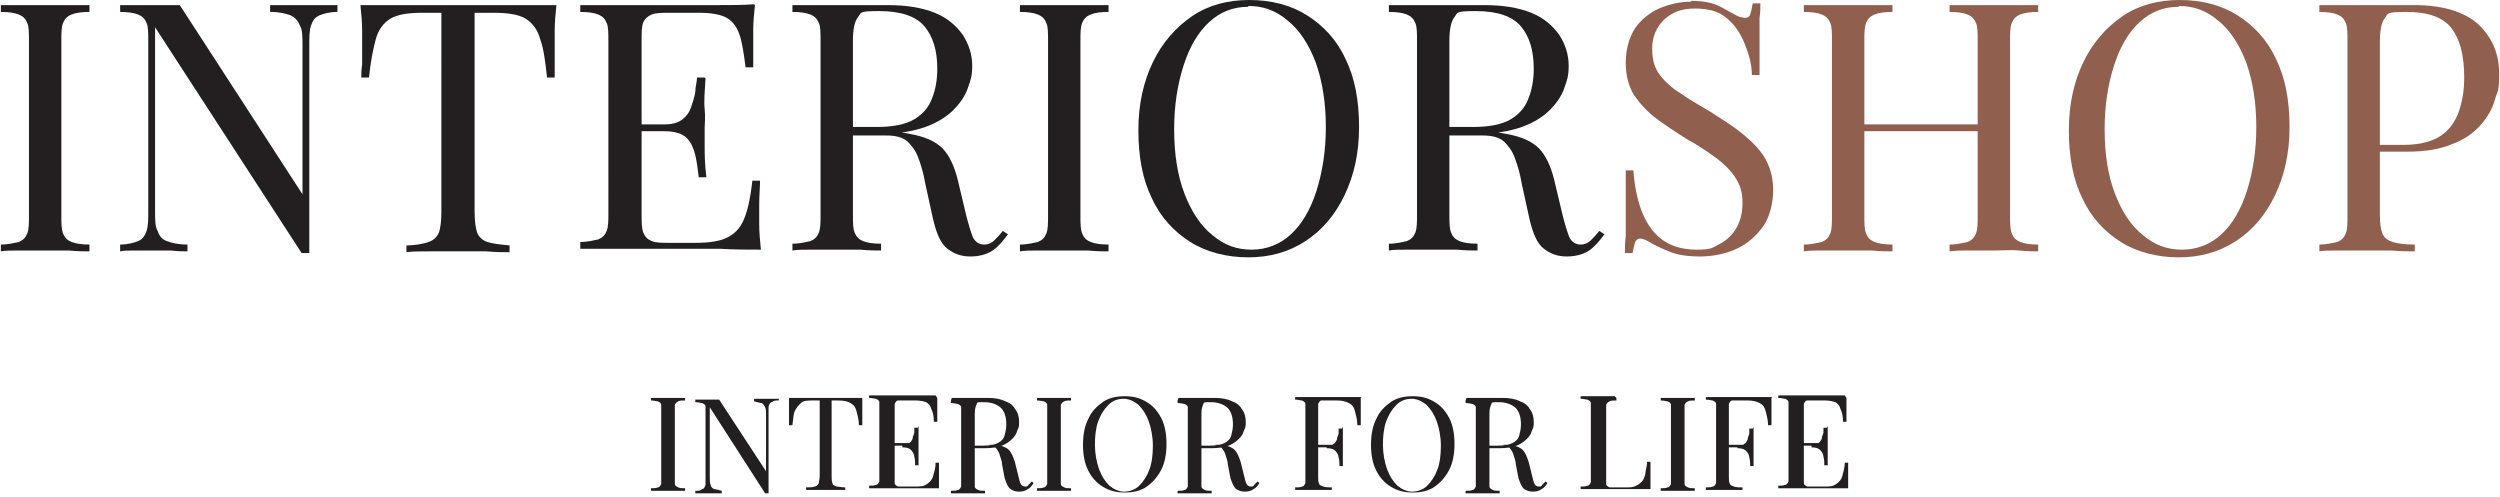 <?xml version="1.0" encoding="UTF-8"?>
<svg id="Layer_1" xmlns="http://www.w3.org/2000/svg" version="1.1" viewBox="0 0 293.4 58.3">
  <!-- Generator: Adobe Illustrator 29.4.0, SVG Export Plug-In . SVG Version: 2.1.0 Build 152)  -->
  <defs>
    <style>
      .st0 {
        fill: #231f20;
      }

      .st1 {
        fill: #915f4e;
      }
    </style>
  </defs>
  <g>
    <path class="st0" d="M10.5.6v.8c-.9,0-1.6.1-2.1.3-.5.2-.8.5-1,1-.2.5-.2,1.2-.2,2.2v20.3c0,1,0,1.7.2,2.2s.5.8,1,1,1.2.3,2.1.3v.8c-.6,0-1.4,0-2.4-.1-.9,0-1.9,0-2.8,0s-2.1,0-3,0c-.9,0-1.7,0-2.2.1v-.8c.9,0,1.6-.2,2.1-.3.5-.2.8-.5,1-1s.2-1.2.2-2.2V4.9c0-1,0-1.8-.2-2.2-.2-.5-.5-.8-1-1-.5-.2-1.2-.3-2.1-.3v-.8c.6,0,1.3,0,2.2,0,.9,0,1.9,0,3,0s1.9,0,2.8,0c.9,0,1.7,0,2.4,0Z"/>
    <path class="st0" d="M39.6.6v.8c-.9,0-1.6.2-2.1.4-.5.2-.8.6-1,1.2s-.2,1.3-.2,2.3v24.4h-.9L18.2,3.2v21.6c0,1,0,1.8.3,2.3.2.6.5,1,1.1,1.2.5.2,1.3.4,2.4.4v.8c-.5,0-1.1,0-1.9-.1-.8,0-1.5,0-2.2,0s-1.4,0-2.1,0-1.3,0-1.7.1v-.8c.9,0,1.6-.2,2.1-.4.5-.2.8-.6,1-1.2.2-.6.2-1.3.2-2.3V4.9c0-1,0-1.8-.2-2.2-.2-.5-.5-.8-1-1-.5-.2-1.2-.3-2.1-.3v-.8c.5,0,1,0,1.7,0,.7,0,1.4,0,2.1,0s1.2,0,1.7,0c.5,0,1,0,1.5,0l14.4,22.2V5.3c0-1,0-1.8-.3-2.3-.2-.5-.5-.9-1.1-1.2-.5-.2-1.3-.4-2.4-.4v-.8c.5,0,1.1,0,1.9,0,.8,0,1.5,0,2.2,0s1.4,0,2.1,0c.7,0,1.3,0,1.7,0Z"/>
    <path class="st0" d="M65.3.6c-.1,1-.2,2-.2,3,0,1,0,1.7,0,2.2s0,1.3,0,1.8c0,.6,0,1.1,0,1.5h-.9c-.2-1.9-.4-3.4-.8-4.5-.3-1.1-.9-1.9-1.7-2.4s-2.1-.7-3.8-.7h-2.2v23.3c0,1.1.1,1.9.3,2.5.2.5.6.9,1.2,1.1.6.2,1.5.3,2.6.4v.8c-.7,0-1.6,0-2.7-.1-1.1,0-2.2,0-3.3,0s-2.4,0-3.5,0c-1.1,0-1.9,0-2.6.1v-.8c1.1,0,2-.2,2.6-.4.6-.2,1-.6,1.2-1.1.2-.5.3-1.4.3-2.5V1.5h-2.2c-1.7,0-3,.2-3.8.7-.8.5-1.4,1.3-1.7,2.4-.3,1.1-.6,2.6-.8,4.5h-.9c0-.4,0-.9.1-1.5,0-.6,0-1.2,0-1.8s0-1.3,0-2.2c0-1-.1-2-.2-3,1.1,0,2.4,0,3.7,0,1.3,0,2.7,0,4.1,0h7.4c1.3,0,2.7,0,4.1,0,1.4,0,2.6,0,3.7,0Z"/>
    <path class="st0" d="M88.6.6c-.1,1-.2,1.9-.2,2.8,0,.9,0,1.6,0,2s0,1,0,1.4c0,.5,0,.8,0,1.1h-.9c-.2-1.6-.4-2.9-.7-3.8-.3-.9-.8-1.6-1.5-2-.7-.4-1.8-.6-3.3-.6h-3.4c-.9,0-1.6,0-2.1.2-.5.2-.8.5-1,.9-.2.5-.2,1.2-.2,2.2v20.3c0,1,0,1.7.2,2.2s.5.8,1,1c.5.2,1.2.2,2.1.2h3c1.7,0,3-.2,3.9-.7.9-.5,1.5-1.2,1.9-2.3.4-1,.7-2.5.9-4.3h.9c0,.7-.1,1.7-.1,2.9s0,1.3,0,2.2c0,1,.1,2,.2,3-1.4,0-3,0-4.7-.1-1.7,0-3.3,0-4.7,0h-2.3c-.9,0-2,0-3,0-1.1,0-2.2,0-3.3,0-1.1,0-2.2,0-3.2,0v-.8c.9,0,1.6-.2,2.1-.3.5-.2.8-.5,1-1s.2-1.2.2-2.2V4.9c0-1,0-1.8-.2-2.2-.2-.5-.5-.8-1-1-.5-.2-1.2-.3-2.1-.3v-.8c1,0,2.1,0,3.2,0,1.1,0,2.2,0,3.3,0,1.1,0,2.1,0,3,0h2.3c1.3,0,2.7,0,4.3,0,1.6,0,3,0,4.3-.1ZM81.6,14.6v.8h-7.5v-.8h7.5ZM82.8,9.2c-.1,1.6-.2,2.7-.1,3.6s0,1.6,0,2.2,0,1.4,0,2.2c0,.8,0,2,.2,3.6h-.9c-.1-.9-.2-1.7-.4-2.6-.2-.8-.5-1.5-1-2-.5-.5-1.4-.8-2.6-.8v-.8c.9,0,1.6-.2,2.1-.6.5-.4.8-.8,1-1.4.2-.6.4-1.2.5-1.8,0-.6.2-1.2.2-1.7h.9Z"/>
    <path class="st0" d="M93.1.6c.6,0,1.3,0,2.2,0,.9,0,1.8,0,2.7,0,1.3,0,2.5,0,3.7,0,1.2,0,2,0,2.5,0,2.2,0,4,.3,5.5.9,1.5.6,2.5,1.5,3.3,2.6.7,1.1,1.1,2.3,1.1,3.6s-.2,1.7-.5,2.6c-.3.9-.9,1.8-1.7,2.6-.8.8-1.9,1.5-3.3,2-1.4.5-3.1.8-5.3.8h-3.9v-.8h3.5c1.9,0,3.4-.3,4.4-.9,1-.6,1.7-1.4,2.1-2.5.4-1,.6-2.2.6-3.4,0-2.2-.5-3.8-1.5-5-1-1.2-2.8-1.8-5.3-1.8s-2.1.2-2.5.7c-.4.5-.6,1.4-.6,2.8v20.3c0,1,0,1.7.2,2.2s.5.8,1,1,1.2.3,2.1.3v.8c-.6,0-1.4,0-2.4-.1-.9,0-1.9,0-2.8,0s-2.1,0-3,0c-.9,0-1.7,0-2.2.1v-.8c.9,0,1.6-.2,2.1-.3.5-.2.8-.5,1-1s.2-1.2.2-2.2V4.9c0-1,0-1.8-.2-2.2-.2-.5-.5-.8-1-1-.5-.2-1.2-.3-2.1-.3v-.8ZM99.6,15.1c1.5,0,2.6.1,3.5.2.8,0,1.5.1,2.1.2.5,0,1,.1,1.5.2,1.8.3,3.1.9,3.9,1.7.8.8,1.4,2.1,1.8,3.7l1,4.2c.3,1.2.6,2.1.8,2.6.3.5.7.8,1.3.8.5,0,.9-.2,1.2-.5.3-.3.6-.6,1-1.1l.6.4c-.6.8-1.2,1.5-1.8,1.9-.6.4-1.5.7-2.6.7s-1.9-.3-2.7-.9c-.8-.6-1.3-1.8-1.7-3.5l-.9-4.1c-.2-1.2-.5-2.2-.8-3-.3-.9-.8-1.5-1.3-2-.6-.5-1.4-.7-2.5-.7h-4.4v-.7Z"/>
    <path class="st0" d="M130.1.6v.8c-.9,0-1.6.1-2.1.3-.5.2-.8.5-1,1-.2.5-.2,1.2-.2,2.2v20.3c0,1,0,1.7.2,2.2s.5.8,1,1,1.2.3,2.1.3v.8c-.6,0-1.4,0-2.4-.1-.9,0-1.9,0-2.8,0s-2.1,0-3,0c-.9,0-1.7,0-2.2.1v-.8c.9,0,1.6-.2,2.1-.3.5-.2.8-.5,1-1s.2-1.2.2-2.2V4.9c0-1,0-1.8-.2-2.2-.2-.5-.5-.8-1-1-.5-.2-1.2-.3-2.1-.3v-.8c.6,0,1.3,0,2.2,0,.9,0,1.9,0,3,0s1.9,0,2.8,0c.9,0,1.7,0,2.4,0Z"/>
    <path class="st0" d="M146.6,0c2.6,0,4.9.6,6.8,1.8,1.9,1.2,3.5,2.9,4.5,5.1,1.1,2.2,1.6,4.9,1.6,8s-.6,5.7-1.7,8c-1.1,2.3-2.6,4.1-4.6,5.4-2,1.3-4.2,1.9-6.7,1.9s-4.9-.6-6.8-1.8c-1.9-1.2-3.5-2.9-4.5-5.1-1.1-2.2-1.6-4.9-1.6-8s.6-5.7,1.7-8c1.1-2.3,2.7-4.1,4.6-5.4,1.9-1.3,4.2-1.9,6.7-1.9ZM146.5.8c-1.8,0-3.3.6-4.6,1.8s-2.3,2.9-3,5.1c-.7,2.2-1.1,4.6-1.1,7.5s.4,5.4,1.2,7.5c.8,2.1,1.9,3.8,3.3,4.9,1.4,1.2,2.9,1.7,4.6,1.7s3.3-.6,4.6-1.8c1.3-1.2,2.3-2.9,3-5.1.7-2.2,1.1-4.7,1.1-7.5s-.4-5.4-1.2-7.6c-.8-2.1-1.9-3.8-3.3-4.9-1.4-1.2-2.9-1.7-4.6-1.7Z"/>
    <path class="st0" d="M163.1.6c.6,0,1.3,0,2.2,0,.9,0,1.8,0,2.7,0,1.3,0,2.5,0,3.7,0,1.2,0,2,0,2.5,0,2.2,0,4,.3,5.5.9,1.5.6,2.5,1.5,3.3,2.6.7,1.1,1.1,2.3,1.1,3.6s-.2,1.7-.5,2.6c-.3.9-.9,1.8-1.7,2.6s-1.9,1.5-3.3,2c-1.4.5-3.1.8-5.3.8h-3.9v-.8h3.5c1.9,0,3.4-.3,4.4-.9,1-.6,1.7-1.4,2.1-2.5.4-1,.6-2.2.6-3.4,0-2.2-.5-3.8-1.5-5-1-1.2-2.8-1.8-5.3-1.8s-2.1.2-2.5.7c-.4.5-.6,1.4-.6,2.8v20.3c0,1,0,1.7.2,2.2s.5.8,1,1,1.2.3,2.1.3v.8c-.6,0-1.4,0-2.4-.1-.9,0-1.9,0-2.8,0s-2.1,0-3,0c-.9,0-1.7,0-2.2.1v-.8c.9,0,1.6-.2,2.1-.3.5-.2.8-.5,1-1s.2-1.2.2-2.2V4.9c0-1,0-1.8-.2-2.2-.2-.5-.5-.8-1-1-.5-.2-1.2-.3-2.1-.3v-.8ZM169.6,15.1c1.5,0,2.6.1,3.5.2.8,0,1.5.1,2.1.2.5,0,1,.1,1.5.2,1.8.3,3.1.9,3.9,1.7.8.8,1.4,2.1,1.8,3.7l1,4.2c.3,1.2.6,2.1.8,2.6.3.5.7.8,1.3.8.5,0,.9-.2,1.2-.5.3-.3.6-.6,1-1.1l.6.4c-.6.8-1.2,1.5-1.8,1.9-.6.4-1.5.7-2.6.7s-1.9-.3-2.7-.9c-.8-.6-1.3-1.8-1.7-3.5l-.9-4.1c-.2-1.2-.5-2.2-.8-3-.3-.9-.8-1.5-1.3-2-.6-.5-1.4-.7-2.5-.7h-4.4v-.7Z"/>
    <path class="st1" d="M198.4.1c1.4,0,2.4.2,3.1.5.7.3,1.3.7,1.9,1,.3.2.6.3.8.4.2,0,.4.1.6.1.3,0,.5-.1.6-.4.1-.3.2-.7.3-1.3h.9c0,.5,0,1-.1,1.7,0,.6,0,1.5,0,2.5,0,1,0,2.4,0,4.2h-.9c0-1.3-.4-2.6-.9-3.8-.5-1.2-1.2-2.2-2.1-2.9-.9-.8-2.2-1.1-3.7-1.1s-2.6.4-3.6,1.3c-.9.9-1.4,2-1.4,3.4s.3,2.3.9,3.1c.6.8,1.5,1.6,2.5,2.2,1,.7,2.2,1.4,3.4,2.1,1.4.9,2.7,1.7,3.8,2.6,1.1.9,2,1.8,2.6,2.8.6,1,1,2.3,1,3.8s-.4,3.2-1.2,4.3-1.8,2-3.1,2.6c-1.3.6-2.8.9-4.3.9s-2.6-.2-3.4-.5c-.8-.3-1.6-.7-2.2-1-.6-.4-1.1-.6-1.4-.6s-.5.2-.6.4c-.1.3-.2.8-.3,1.3h-.9c0-.6,0-1.2.1-2,0-.8,0-1.8,0-3,0-1.3,0-2.8,0-4.7h.9c.1,1.6.4,3.2.9,4.6.5,1.4,1.3,2.6,2.3,3.4s2.4,1.3,4.2,1.3,1.8-.2,2.6-.6c.8-.4,1.5-1,2-1.8.5-.8.8-1.8.8-3.1s-.3-2.1-.8-2.9c-.5-.8-1.3-1.6-2.2-2.3-1-.7-2.1-1.5-3.4-2.2-1.3-.8-2.5-1.6-3.6-2.4-1.1-.8-2-1.8-2.7-2.8-.7-1.1-1-2.4-1-3.9s.4-2.9,1.1-4c.7-1,1.7-1.8,2.8-2.3,1.2-.5,2.4-.8,3.8-.8Z"/>
    <path class="st1" d="M211.7,29.5v-.8c.9,0,1.6-.2,2.1-.3.5-.2.8-.5,1-1,.2-.5.2-1.2.2-2.2V4.9c0-1,0-1.8-.2-2.2-.2-.5-.5-.8-1-1-.5-.2-1.2-.3-2.1-.3v-.8c.6,0,1.3,0,2.2,0,.9,0,1.9,0,3,0s1.9,0,2.8,0c.9,0,1.7,0,2.4,0v.8c-.9,0-1.6.1-2.1.3-.5.2-.8.5-1,1-.2.5-.2,1.2-.2,2.2v20.3c0,1,0,1.7.2,2.2.2.5.5.8,1,1,.5.2,1.2.3,2.1.3v.8c-.6,0-1.4,0-2.4-.1-.9,0-1.9,0-2.8,0s-2.1,0-3,0c-.9,0-1.7,0-2.2.1ZM217.4,15.4v-.8h16.2v.8h-16.2ZM228.8,29.5v-.8c.9,0,1.6-.2,2.1-.3.5-.2.8-.5,1-1,.2-.5.2-1.2.2-2.2V4.9c0-1,0-1.8-.2-2.2-.2-.5-.5-.8-1-1-.5-.2-1.2-.3-2.1-.3v-.8c.6,0,1.4,0,2.4,0,1,0,1.9,0,2.8,0s2.1,0,3,0c.9,0,1.7,0,2.2,0v.8c-.9,0-1.6.1-2.1.3-.5.2-.8.5-1,1-.2.5-.2,1.2-.2,2.2v20.3c0,1,0,1.7.2,2.2.2.5.5.8,1,1,.5.2,1.2.3,2.1.3v.8c-.6,0-1.3,0-2.2-.1s-1.9,0-3,0-1.9,0-2.8,0c-1,0-1.7,0-2.4.1Z"/>
    <path class="st1" d="M255.8,0c2.6,0,4.9.6,6.8,1.8,1.9,1.2,3.5,2.9,4.5,5.1,1.1,2.2,1.6,4.9,1.6,8s-.6,5.7-1.7,8c-1.1,2.3-2.6,4.1-4.6,5.4-2,1.3-4.2,1.9-6.7,1.9s-4.9-.6-6.8-1.8c-1.9-1.2-3.5-2.9-4.5-5.1-1.1-2.2-1.6-4.9-1.6-8s.6-5.7,1.7-8c1.1-2.3,2.7-4.1,4.6-5.4,1.9-1.3,4.2-1.9,6.7-1.9ZM255.7.8c-1.8,0-3.3.6-4.6,1.8s-2.3,2.9-3,5.1c-.7,2.2-1.1,4.6-1.1,7.5s.4,5.4,1.2,7.5c.8,2.1,1.9,3.8,3.3,4.9,1.4,1.2,2.9,1.7,4.6,1.7s3.3-.6,4.6-1.8c1.3-1.2,2.3-2.9,3-5.1.7-2.2,1.1-4.7,1.1-7.5s-.4-5.4-1.2-7.6c-.8-2.1-1.9-3.8-3.3-4.9-1.4-1.2-2.9-1.7-4.6-1.7Z"/>
    <path class="st1" d="M272.3.6c.6,0,1.3,0,2.2,0,.9,0,1.8,0,2.7,0,1.3,0,2.5,0,3.7,0,1.2,0,2,0,2.5,0,3.3,0,5.8.8,7.4,2.2,1.6,1.5,2.5,3.4,2.5,5.8s-.2,2-.5,3.1c-.3,1.1-.9,2.1-1.7,3-.8.9-1.9,1.7-3.3,2.2-1.4.6-3.1.9-5.3.9h-3.9v-.8h3.5c1.9,0,3.4-.4,4.4-1.1,1-.7,1.7-1.7,2.1-2.9.4-1.2.6-2.5.6-3.9,0-2.6-.5-4.5-1.5-5.8-1-1.3-2.8-1.9-5.3-1.9s-2.1.2-2.5.7c-.4.5-.6,1.4-.6,2.8v20.3c0,1,.1,1.7.3,2.2.2.5.6.8,1.2,1,.6.2,1.5.3,2.6.3v.8c-.7,0-1.6,0-2.7-.1-1.1,0-2.2,0-3.3,0s-2.1,0-3,0-1.7,0-2.2.1v-.8c.9,0,1.6-.2,2.1-.3.5-.2.8-.5,1-1,.2-.5.2-1.2.2-2.2V4.9c0-1,0-1.8-.2-2.2-.2-.5-.5-.8-1-1-.5-.2-1.2-.3-2.1-.3v-.8Z"/>
  </g>
  <g>
    <path class="st0" d="M80.4,46.7v.3c-.4,0-.6,0-.8.1s-.3.2-.4.4c0,.2,0,.5,0,.8v7.7c0,.4,0,.7,0,.8,0,.2.2.3.4.4s.4.1.8.1v.3c-.2,0-.5,0-.9,0-.4,0-.7,0-1.1,0s-.8,0-1.1,0c-.4,0-.6,0-.9,0v-.3c.4,0,.6,0,.8-.1.2,0,.3-.2.4-.4,0-.2,0-.5,0-.8v-7.7c0-.4,0-.7,0-.8,0-.2-.2-.3-.4-.4-.2,0-.4-.1-.8-.1v-.3c.2,0,.5,0,.9,0,.4,0,.7,0,1.1,0s.7,0,1.1,0c.4,0,.7,0,.9,0Z"/>
    <path class="st0" d="M91.4,46.7v.3c-.4,0-.6,0-.8.2-.2,0-.3.2-.4.5,0,.2,0,.5,0,.9v9.3h-.4l-6.5-10.1v8.2c0,.4,0,.7.1.9,0,.2.2.4.4.5.2,0,.5.1.9.2v.3c-.2,0-.4,0-.7,0-.3,0-.6,0-.9,0s-.5,0-.8,0c-.3,0-.5,0-.7,0v-.3c.4,0,.6,0,.8-.2.2,0,.3-.2.4-.5,0-.2,0-.5,0-.9v-7.5c0-.4,0-.7,0-.8,0-.2-.2-.3-.4-.4-.2,0-.4-.1-.8-.1v-.3c.2,0,.4,0,.7,0,.3,0,.5,0,.8,0s.4,0,.7,0c.2,0,.4,0,.6,0l5.5,8.4v-6.6c0-.4,0-.7-.1-.9s-.2-.4-.4-.5c-.2,0-.5-.1-.9-.2v-.3c.2,0,.4,0,.7,0,.3,0,.6,0,.8,0s.5,0,.8,0c.3,0,.5,0,.6,0Z"/>
    <path class="st0" d="M101.2,46.7c0,.4,0,.8,0,1.1,0,.4,0,.6,0,.8s0,.5,0,.7c0,.2,0,.4,0,.6h-.4c0-.7-.2-1.3-.3-1.7s-.3-.7-.7-.9c-.3-.2-.8-.3-1.4-.3h-.8v8.8c0,.4,0,.7.1.9,0,.2.2.3.5.4.2,0,.6.1,1,.1v.3c-.3,0-.6,0-1,0-.4,0-.8,0-1.3,0s-.9,0-1.3,0c-.4,0-.7,0-1,0v-.3c.4,0,.8,0,1-.1.2,0,.4-.2.5-.4,0-.2.1-.5.1-.9v-8.8h-.8c-.6,0-1.1,0-1.4.3s-.5.5-.7.9-.2,1-.3,1.7h-.4c0-.2,0-.4,0-.6s0-.5,0-.7,0-.5,0-.8,0-.7,0-1.1c.4,0,.9,0,1.4,0,.5,0,1,0,1.5,0h2.8c.5,0,1,0,1.5,0,.5,0,1,0,1.4,0Z"/>
    <path class="st0" d="M110,46.7c0,.4,0,.7,0,1.1s0,.6,0,.8,0,.4,0,.5c0,.2,0,.3,0,.4h-.4c0-.6-.1-1.1-.3-1.5-.1-.4-.3-.6-.6-.8-.3-.1-.7-.2-1.2-.2h-1.3c-.4,0-.6,0-.8,0-.2,0-.3.2-.4.4,0,.2,0,.5,0,.8v7.7c0,.4,0,.7,0,.8,0,.2.2.3.4.4.2,0,.4,0,.8,0h1.1c.7,0,1.1,0,1.5-.3.3-.2.6-.5.7-.9.1-.4.3-.9.3-1.6h.4c0,.3,0,.7,0,1.1s0,.5,0,.8,0,.7,0,1.1c-.5,0-1.1,0-1.8,0-.7,0-1.3,0-1.8,0h-.9c-.4,0-.7,0-1.2,0-.4,0-.8,0-1.3,0-.4,0-.8,0-1.2,0v-.3c.4,0,.6,0,.8-.1.2,0,.3-.2.4-.4,0-.2,0-.5,0-.8v-7.7c0-.4,0-.7,0-.8,0-.2-.2-.3-.4-.4-.2,0-.4-.1-.8-.1v-.3c.4,0,.8,0,1.2,0,.4,0,.8,0,1.3,0,.4,0,.8,0,1.2,0h.9c.5,0,1,0,1.6,0,.6,0,1.1,0,1.6,0ZM107.3,52v.3h-2.8v-.3h2.8ZM107.8,50c0,.6,0,1,0,1.4,0,.3,0,.6,0,.9s0,.5,0,.9c0,.3,0,.8,0,1.4h-.4c0-.3,0-.7-.1-1,0-.3-.2-.6-.4-.8s-.5-.3-1-.3v-.3c.3,0,.6,0,.8-.2.2-.1.3-.3.4-.5,0-.2.1-.4.2-.7,0-.2,0-.4,0-.6h.4Z"/>
    <path class="st0" d="M111.7,46.7c.2,0,.5,0,.9,0,.4,0,.7,0,1,0,.5,0,1,0,1.4,0,.4,0,.8,0,.9,0,.8,0,1.5.1,2.1.4.6.2,1,.6,1.2,1,.3.4.4.9.4,1.4s0,.6-.2,1c-.1.4-.3.7-.6,1-.3.3-.7.6-1.2.8-.5.2-1.2.3-2,.3h-1.5v-.3h1.3c.7,0,1.3-.1,1.7-.3.4-.2.7-.5.8-.9.1-.4.2-.8.2-1.3,0-.8-.2-1.5-.6-1.9s-1.1-.7-2-.7-.8,0-.9.3c-.1.2-.2.5-.2,1.1v7.7c0,.4,0,.7,0,.8,0,.2.2.3.4.4s.4.1.8.1v.3c-.2,0-.5,0-.9,0-.4,0-.7,0-1.1,0s-.8,0-1.1,0c-.4,0-.6,0-.9,0v-.3c.4,0,.6,0,.8-.1.2,0,.3-.2.4-.4,0-.2,0-.5,0-.8v-7.7c0-.4,0-.7,0-.8,0-.2-.2-.3-.4-.4-.2,0-.4-.1-.8-.1v-.3ZM114.2,52.2c.6,0,1,0,1.3,0,.3,0,.6,0,.8,0s.4,0,.6,0c.7.1,1.2.3,1.5.6.3.3.5.8.7,1.4l.4,1.6c.1.5.2.8.3,1,.1.2.3.3.5.3.2,0,.3,0,.4-.2.1-.1.2-.2.4-.4l.2.2c-.2.3-.4.6-.7.7-.2.2-.6.3-1,.3s-.7-.1-1-.3c-.3-.2-.5-.7-.7-1.3l-.3-1.6c0-.4-.2-.8-.3-1.2-.1-.3-.3-.6-.5-.8s-.5-.3-.9-.3h-1.7v-.3Z"/>
    <path class="st0" d="M125.7,46.7v.3c-.4,0-.6,0-.8.1s-.3.2-.4.4c0,.2,0,.5,0,.8v7.7c0,.4,0,.7,0,.8,0,.2.2.3.4.4s.4.1.8.1v.3c-.2,0-.5,0-.9,0-.4,0-.7,0-1.1,0s-.8,0-1.1,0c-.4,0-.6,0-.9,0v-.3c.4,0,.6,0,.8-.1.2,0,.3-.2.4-.4,0-.2,0-.5,0-.8v-7.7c0-.4,0-.7,0-.8,0-.2-.2-.3-.4-.4-.2,0-.4-.1-.8-.1v-.3c.2,0,.5,0,.9,0,.4,0,.7,0,1.1,0s.7,0,1.1,0c.4,0,.7,0,.9,0Z"/>
    <path class="st0" d="M132,46.5c1,0,1.8.2,2.6.7.7.4,1.3,1.1,1.7,1.9.4.8.6,1.8.6,3s-.2,2.2-.6,3-1,1.5-1.7,2c-.7.5-1.6.7-2.6.7s-1.8-.2-2.6-.7c-.7-.4-1.3-1.1-1.7-1.9-.4-.8-.6-1.8-.6-3s.2-2.2.6-3c.4-.9,1-1.5,1.7-2,.7-.5,1.6-.7,2.6-.7ZM131.9,46.8c-.7,0-1.3.2-1.8.7-.5.5-.9,1.1-1.2,1.9s-.4,1.8-.4,2.8.2,2.1.5,2.9c.3.8.7,1.4,1.2,1.9.5.4,1.1.7,1.7.7s1.3-.2,1.8-.7c.5-.5.9-1.1,1.2-1.9.3-.8.4-1.8.4-2.8s-.2-2.1-.5-2.9c-.3-.8-.7-1.4-1.2-1.9-.5-.4-1.1-.7-1.7-.7Z"/>
    <path class="st0" d="M138.3,46.7c.2,0,.5,0,.9,0,.4,0,.7,0,1,0,.5,0,1,0,1.4,0,.4,0,.8,0,.9,0,.8,0,1.5.1,2.1.4.6.2,1,.6,1.2,1,.3.4.4.9.4,1.4s0,.6-.2,1c-.1.4-.3.7-.6,1-.3.3-.7.6-1.2.8-.5.2-1.2.3-2,.3h-1.5v-.3h1.3c.7,0,1.3-.1,1.7-.3.4-.2.7-.5.8-.9.1-.4.2-.8.2-1.3,0-.8-.2-1.5-.6-1.9s-1.1-.7-2-.7-.8,0-.9.3c-.1.2-.2.5-.2,1.1v7.7c0,.4,0,.7,0,.8,0,.2.2.3.4.4s.4.1.8.1v.3c-.2,0-.5,0-.9,0-.4,0-.7,0-1.1,0s-.8,0-1.1,0c-.4,0-.6,0-.9,0v-.3c.4,0,.6,0,.8-.1.2,0,.3-.2.4-.4,0-.2,0-.5,0-.8v-7.7c0-.4,0-.7,0-.8,0-.2-.2-.3-.4-.4-.2,0-.4-.1-.8-.1v-.3ZM140.7,52.2c.6,0,1,0,1.3,0,.3,0,.6,0,.8,0s.4,0,.6,0c.7.1,1.2.3,1.5.6.3.3.5.8.7,1.4l.4,1.6c.1.5.2.8.3,1,.1.2.3.3.5.3.2,0,.3,0,.4-.2.1-.1.2-.2.4-.4l.2.2c-.2.3-.4.6-.7.7-.2.2-.6.3-1,.3s-.7-.1-1-.3c-.3-.2-.5-.7-.7-1.3l-.3-1.6c0-.4-.2-.8-.3-1.2-.1-.3-.3-.6-.5-.8s-.5-.3-.9-.3h-1.7v-.3Z"/>
    <path class="st0" d="M159.7,46.7c0,.4,0,.8,0,1.1s0,.6,0,.8,0,.5,0,.7,0,.4,0,.6h-.4c0-.7-.2-1.3-.3-1.7-.1-.4-.3-.7-.7-.9s-.8-.3-1.4-.3h-1c-.4,0-.6,0-.8,0-.2,0-.3.2-.4.4,0,.2,0,.5,0,.8v7.7c0,.4,0,.7.1.8,0,.2.2.3.5.4s.6.1,1,.1v.3c-.3,0-.6,0-1,0-.4,0-.8,0-1.3,0s-.8,0-1.1,0c-.4,0-.6,0-.9,0v-.3c.4,0,.6,0,.8-.1.2,0,.3-.2.4-.4,0-.2,0-.5,0-.8v-7.7c0-.4,0-.7,0-.8,0-.2-.2-.3-.4-.4-.2,0-.4-.1-.8-.1v-.3c.4,0,.8,0,1.2,0,.4,0,.8,0,1.3,0,.4,0,.8,0,1.2,0h.9c.5,0,1,0,1.6,0,.6,0,1.1,0,1.6,0ZM157.3,52.2v.3h-3.1v-.3h3.1ZM157.6,50.1c0,.6,0,1,0,1.4,0,.3,0,.6,0,.9s0,.5,0,.9c0,.3,0,.8,0,1.4h-.4c0-.3,0-.7-.1-1,0-.3-.2-.6-.4-.8s-.5-.3-1-.3v-.3c.3,0,.6,0,.8-.2.2-.1.3-.3.4-.5,0-.2.1-.4.2-.7,0-.2,0-.4,0-.6h.4Z"/>
    <path class="st0" d="M165.8,46.5c1,0,1.8.2,2.6.7.7.4,1.3,1.1,1.7,1.9.4.8.6,1.8.6,3s-.2,2.2-.6,3-1,1.5-1.7,2c-.7.5-1.6.7-2.6.7s-1.8-.2-2.6-.7c-.7-.4-1.3-1.1-1.7-1.9-.4-.8-.6-1.8-.6-3s.2-2.2.6-3c.4-.9,1-1.5,1.7-2,.7-.5,1.6-.7,2.6-.7ZM165.7,46.8c-.7,0-1.3.2-1.8.7-.5.5-.9,1.1-1.2,1.9s-.4,1.8-.4,2.8.2,2.1.5,2.9c.3.8.7,1.4,1.2,1.9.5.4,1.1.7,1.7.7s1.3-.2,1.8-.7c.5-.5.9-1.1,1.2-1.9.3-.8.4-1.8.4-2.8s-.2-2.1-.5-2.9c-.3-.8-.7-1.4-1.2-1.9-.5-.4-1.1-.7-1.7-.7Z"/>
    <path class="st0" d="M172.1,46.7c.2,0,.5,0,.9,0,.4,0,.7,0,1,0,.5,0,1,0,1.4,0,.4,0,.8,0,.9,0,.8,0,1.5.1,2.1.4.6.2,1,.6,1.2,1,.3.4.4.9.4,1.4s0,.6-.2,1c-.1.4-.3.7-.6,1-.3.3-.7.6-1.2.8-.5.2-1.2.3-2,.3h-1.5v-.3h1.3c.7,0,1.3-.1,1.7-.3.4-.2.7-.5.8-.9.1-.4.2-.8.2-1.3,0-.8-.2-1.5-.6-1.9s-1.1-.7-2-.7-.8,0-.9.3c-.1.2-.2.5-.2,1.1v7.7c0,.4,0,.7,0,.8,0,.2.2.3.4.4s.4.1.8.1v.3c-.2,0-.5,0-.9,0-.4,0-.7,0-1.1,0s-.8,0-1.1,0c-.4,0-.6,0-.9,0v-.3c.4,0,.6,0,.8-.1.2,0,.3-.2.4-.4,0-.2,0-.5,0-.8v-7.7c0-.4,0-.7,0-.8,0-.2-.2-.3-.4-.4-.2,0-.4-.1-.8-.1v-.3ZM174.5,52.2c.6,0,1,0,1.3,0,.3,0,.6,0,.8,0s.4,0,.6,0c.7.1,1.2.3,1.5.6.3.3.5.8.7,1.4l.4,1.6c.1.5.2.8.3,1,.1.2.3.3.5.3.2,0,.3,0,.4-.2.1-.1.2-.2.4-.4l.2.2c-.2.3-.4.6-.7.7-.2.2-.6.3-1,.3s-.7-.1-1-.3c-.3-.2-.5-.7-.7-1.3l-.3-1.6c0-.4-.2-.8-.3-1.2-.1-.3-.3-.6-.5-.8s-.5-.3-.9-.3h-1.7v-.3Z"/>
    <path class="st0" d="M189.7,46.7v.3c-.4,0-.6,0-.8.1s-.3.2-.4.4c0,.2,0,.5,0,.8v7.7c0,.4,0,.7,0,.8,0,.2.2.3.4.4.2,0,.4,0,.8,0h1.1c.5,0,.9,0,1.2-.2.3-.1.5-.3.7-.5.2-.2.3-.5.4-.9,0-.4.2-.8.2-1.4h.4c0,.3,0,.7,0,1.3s0,.5,0,.8,0,.7,0,1.1c-.5,0-1.1,0-1.8,0-.7,0-1.3,0-1.8,0h-.9c-.4,0-.7,0-1.2,0-.4,0-.8,0-1.3,0-.4,0-.8,0-1.2,0v-.3c.4,0,.6,0,.8-.1.2,0,.3-.2.4-.4,0-.2,0-.5,0-.8v-7.7c0-.4,0-.7,0-.8,0-.2-.2-.3-.4-.4-.2,0-.4-.1-.8-.1v-.3c.2,0,.5,0,.9,0,.4,0,.7,0,1.1,0s.7,0,1.1,0c.4,0,.7,0,.9,0Z"/>
    <path class="st0" d="M198.9,46.7v.3c-.4,0-.6,0-.8.1s-.3.2-.4.4c0,.2,0,.5,0,.8v7.7c0,.4,0,.7,0,.8,0,.2.2.3.4.4s.4.1.8.1v.3c-.2,0-.5,0-.9,0-.4,0-.7,0-1.1,0s-.8,0-1.1,0c-.4,0-.6,0-.9,0v-.3c.4,0,.6,0,.8-.1.2,0,.3-.2.4-.4,0-.2,0-.5,0-.8v-7.7c0-.4,0-.7,0-.8,0-.2-.2-.3-.4-.4-.2,0-.4-.1-.8-.1v-.3c.2,0,.5,0,.9,0,.4,0,.7,0,1.1,0s.7,0,1.1,0c.4,0,.7,0,.9,0Z"/>
    <path class="st0" d="M207.9,46.7c0,.4,0,.8,0,1.1s0,.6,0,.8,0,.5,0,.7,0,.4,0,.6h-.4c0-.7-.2-1.3-.3-1.7-.1-.4-.3-.7-.7-.9s-.8-.3-1.4-.3h-1c-.4,0-.6,0-.8,0-.2,0-.3.2-.4.4,0,.2,0,.5,0,.8v7.7c0,.4,0,.7.1.8,0,.2.2.3.5.4s.6.1,1,.1v.3c-.3,0-.6,0-1,0-.4,0-.8,0-1.3,0s-.8,0-1.1,0c-.4,0-.6,0-.9,0v-.3c.4,0,.6,0,.8-.1.2,0,.3-.2.4-.4,0-.2,0-.5,0-.8v-7.7c0-.4,0-.7,0-.8,0-.2-.2-.3-.4-.4-.2,0-.4-.1-.8-.1v-.3c.4,0,.8,0,1.2,0,.4,0,.8,0,1.3,0,.4,0,.8,0,1.2,0h.9c.5,0,1,0,1.6,0,.6,0,1.1,0,1.6,0ZM205.5,52.2v.3h-3.1v-.3h3.1ZM205.8,50.1c0,.6,0,1,0,1.4,0,.3,0,.6,0,.9s0,.5,0,.9c0,.3,0,.8,0,1.4h-.4c0-.3,0-.7-.1-1,0-.3-.2-.6-.4-.8s-.5-.3-1-.3v-.3c.3,0,.6,0,.8-.2.2-.1.3-.3.4-.5,0-.2.1-.4.2-.7,0-.2,0-.4,0-.6h.4Z"/>
    <path class="st0" d="M216.7,46.7c0,.4,0,.7,0,1.1s0,.6,0,.8,0,.4,0,.5c0,.2,0,.3,0,.4h-.4c0-.6-.1-1.1-.3-1.5-.1-.4-.3-.6-.6-.8-.3-.1-.7-.2-1.2-.2h-1.3c-.4,0-.6,0-.8,0-.2,0-.3.2-.4.4,0,.2,0,.5,0,.8v7.7c0,.4,0,.7,0,.8,0,.2.2.3.4.4.2,0,.4,0,.8,0h1.1c.7,0,1.1,0,1.5-.3.3-.2.6-.5.7-.9.1-.4.3-.9.3-1.6h.4c0,.3,0,.7,0,1.1s0,.5,0,.8,0,.7,0,1.1c-.5,0-1.1,0-1.8,0-.7,0-1.3,0-1.8,0h-.9c-.4,0-.7,0-1.2,0-.4,0-.8,0-1.3,0-.4,0-.8,0-1.2,0v-.3c.4,0,.6,0,.8-.1.2,0,.3-.2.4-.4,0-.2,0-.5,0-.8v-7.7c0-.4,0-.7,0-.8,0-.2-.2-.3-.4-.4-.2,0-.4-.1-.8-.1v-.3c.4,0,.8,0,1.2,0,.4,0,.8,0,1.3,0,.4,0,.8,0,1.2,0h.9c.5,0,1,0,1.6,0,.6,0,1.1,0,1.6,0ZM214.1,52v.3h-2.8v-.3h2.8ZM214.5,50c0,.6,0,1,0,1.4,0,.3,0,.6,0,.9s0,.5,0,.9c0,.3,0,.8,0,1.4h-.4c0-.3,0-.7-.1-1,0-.3-.2-.6-.4-.8s-.5-.3-1-.3v-.3c.3,0,.6,0,.8-.2.2-.1.3-.3.4-.5,0-.2.1-.4.2-.7,0-.2,0-.4,0-.6h.4Z"/>
  </g>
</svg>
